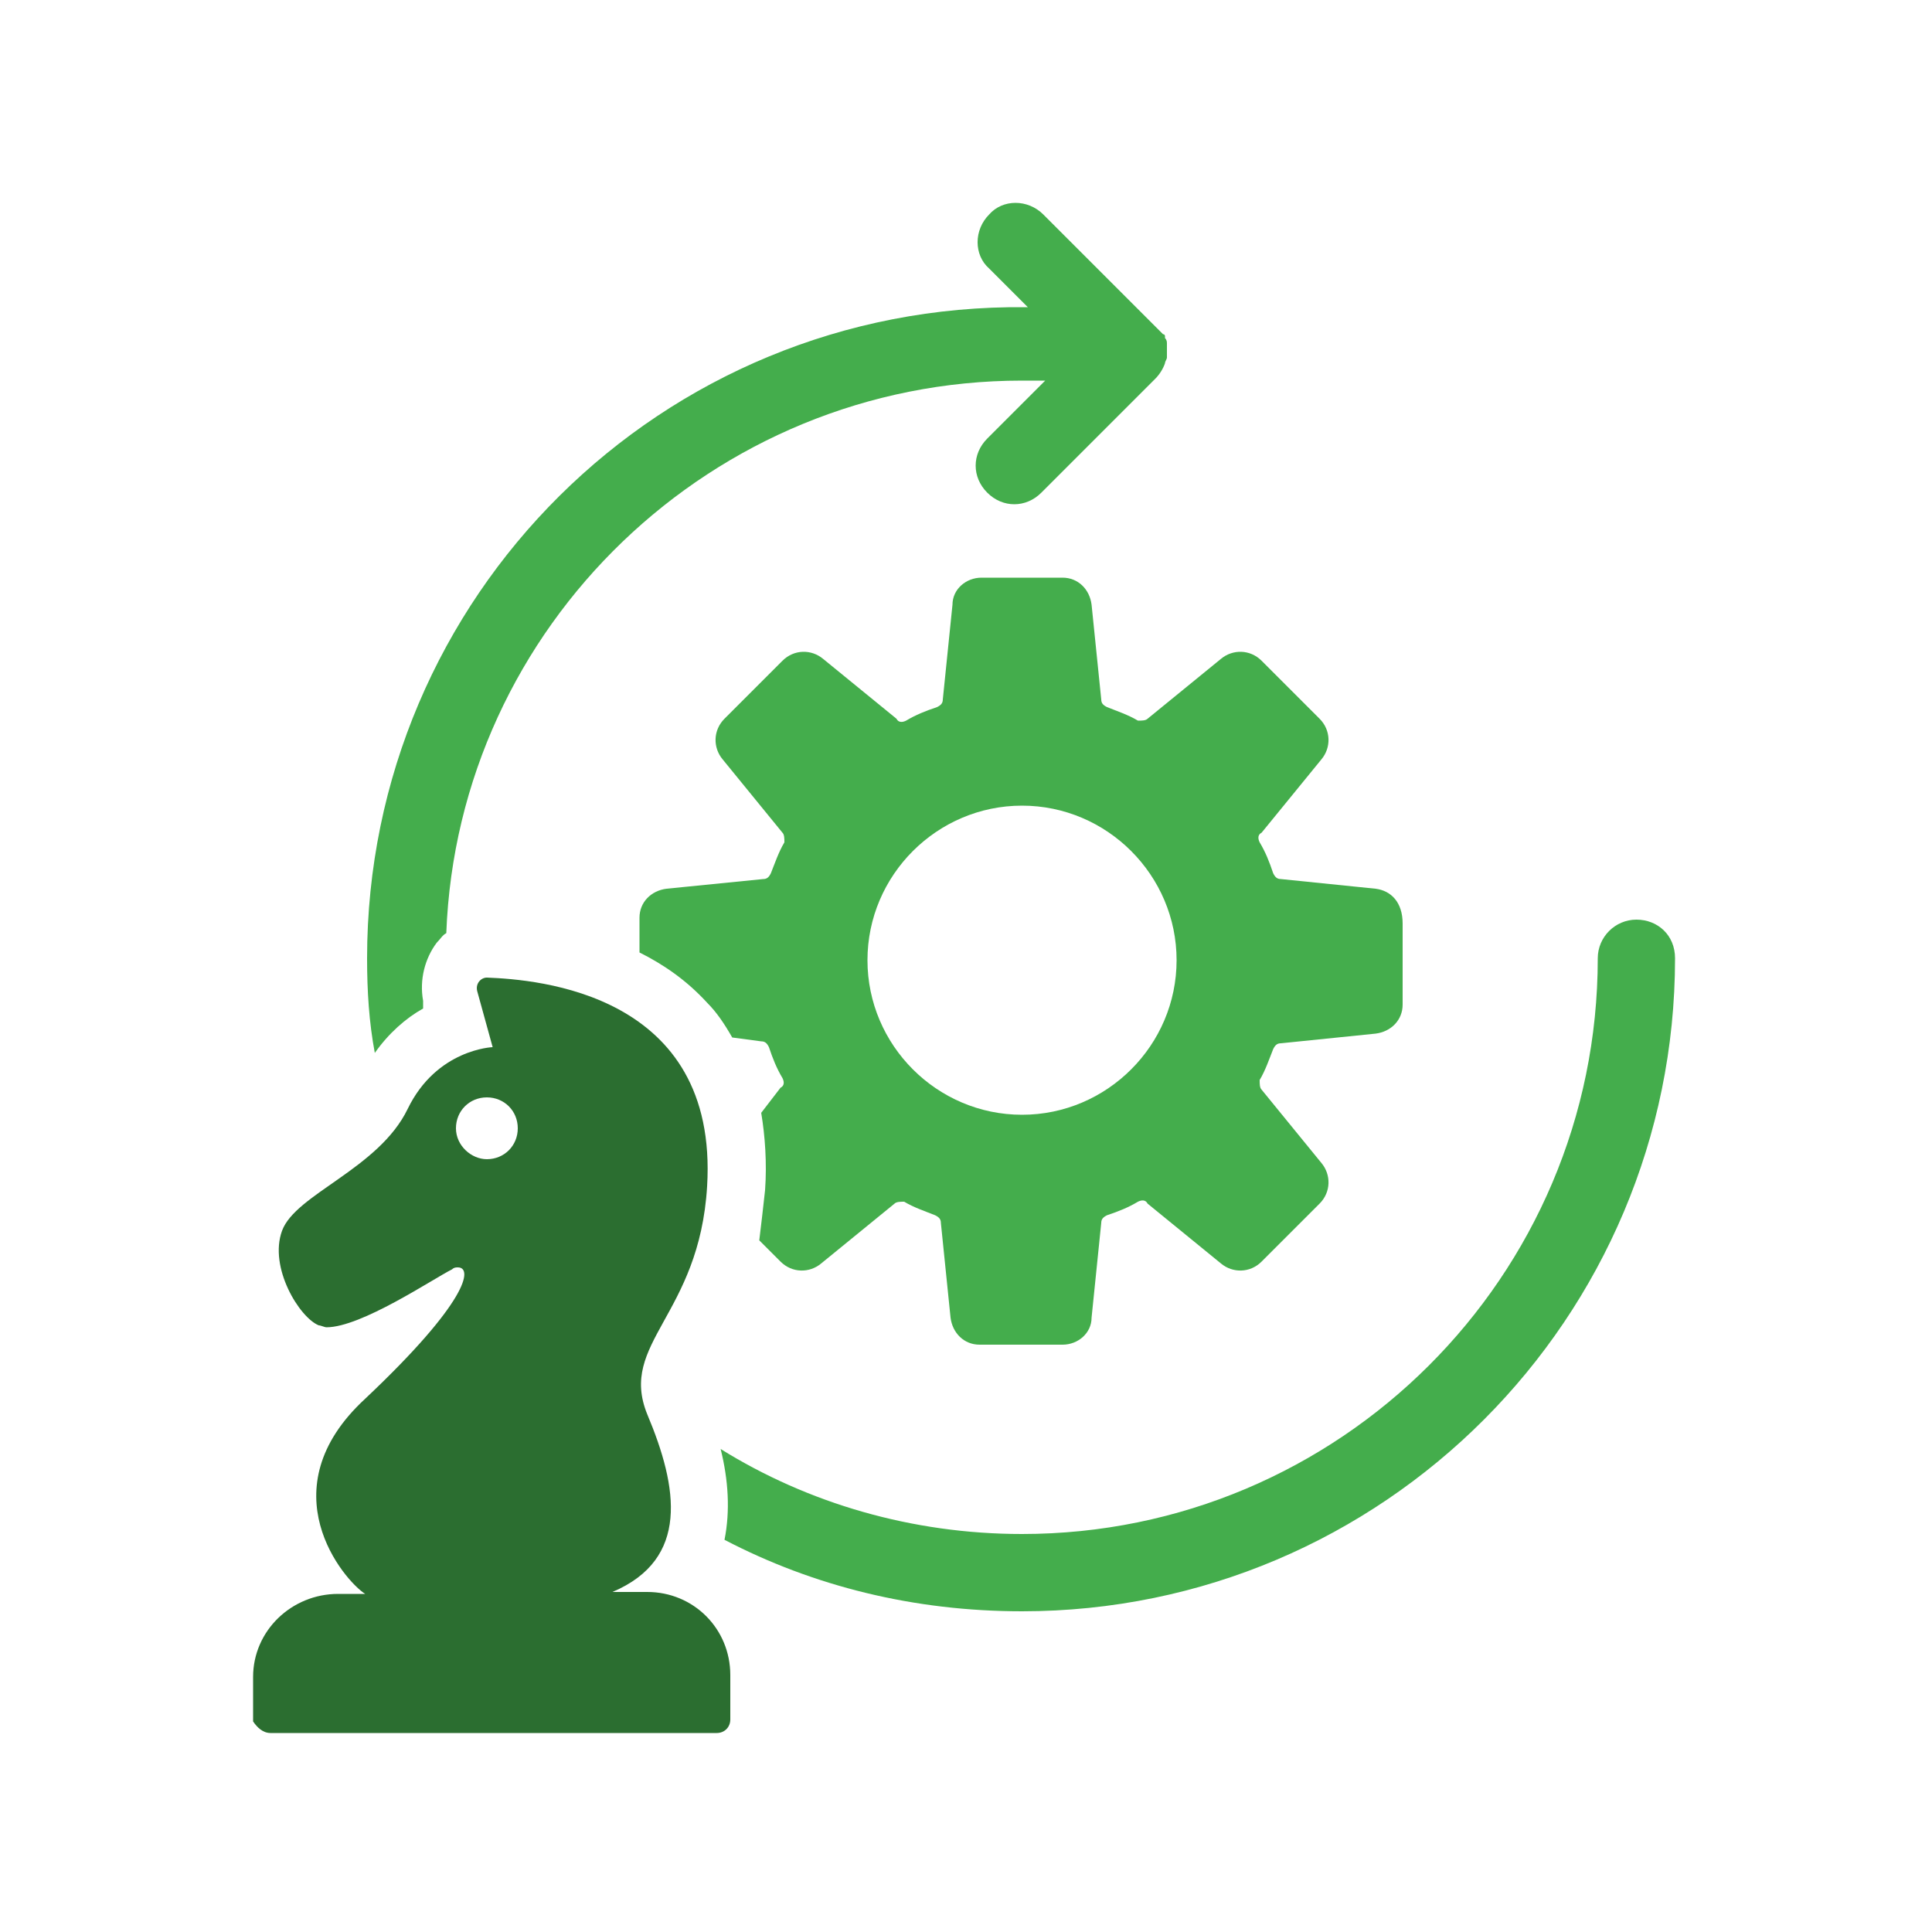 <?xml version="1.0" encoding="utf-8"?>
<!-- Generator: Adobe Illustrator 26.5.0, SVG Export Plug-In . SVG Version: 6.00 Build 0)  -->
<svg version="1.1" id="Layer_1" xmlns="http://www.w3.org/2000/svg" xmlns:xlink="http://www.w3.org/1999/xlink" x="0px" y="0px"
	 viewBox="0 0 100 100" style="enable-background:new 0 0 100 100;" xml:space="preserve">
<style type="text/css">
	.st0{fill:#44AD4C;}
	.st1{fill:#1D612C;}
	.st2{fill:none;stroke:#499F37;stroke-width:9;stroke-miterlimit:10;}
	.st3{fill:#223B70;}
	.st4{fill:#1FA0DB;}
	.st5{fill:#2B6E30;}
</style>
<g>
	<path class="st5" d="M14,89.7h23.1c0.4,0,0.7-0.3,0.7-0.7v-2.3c0-2.4-1.9-4.3-4.3-4.3h-1.8c4-1.7,3.4-5.4,1.8-9.2
		c-1.5-3.7,2.7-5.1,3.1-11.8c0.6-10-8.8-10.7-11.4-10.8c-0.3,0-0.6,0.3-0.5,0.7l0.8,2.9c0,0-2.9,0.1-4.4,3.2
		c-1.5,3.1-5.8,4.4-6.5,6.3c-0.7,1.9,0.9,4.5,1.9,4.9c0.1,0,0.3,0.1,0.4,0.1c1.8,0,5.5-2.5,6.5-3c0.1-0.1,0.2-0.1,0.3-0.1
		c0.8,0,0.5,1.8-4.8,6.8c-5.1,4.7-1.1,9.4,0,10.1h-1.4c-2.4,0-4.4,1.9-4.4,4.3v2.3C13.3,89.4,13.6,89.7,14,89.7z M23.6,58.4
		c0-0.9,0.7-1.6,1.6-1.6c0.9,0,1.6,0.7,1.6,1.6c0,0.9-0.7,1.6-1.6,1.6C24.4,60,23.6,59.3,23.6,58.4z"/>
	<g>
		<path class="st0" d="M71.2,46l-4.9-0.5c-0.2,0-0.3-0.1-0.4-0.3c-0.2-0.6-0.4-1.1-0.7-1.6c-0.1-0.2-0.1-0.4,0.1-0.5l3.1-3.8
			c0.5-0.6,0.5-1.5-0.1-2.1l-3-3c-0.6-0.6-1.5-0.6-2.1-0.1l-3.8,3.1c-0.1,0.1-0.3,0.1-0.5,0.1c-0.5-0.3-1.1-0.5-1.6-0.7
			c-0.2-0.1-0.3-0.2-0.3-0.4l-0.5-4.9c-0.1-0.8-0.7-1.4-1.5-1.4h-4.2c-0.8,0-1.5,0.6-1.5,1.4l-0.5,4.9c0,0.2-0.1,0.3-0.3,0.4
			c-0.6,0.2-1.1,0.4-1.6,0.7c-0.2,0.1-0.4,0.1-0.5-0.1l-3.8-3.1c-0.6-0.5-1.5-0.5-2.1,0.1l-3,3c-0.6,0.6-0.6,1.5-0.1,2.1l3.1,3.8
			c0.1,0.1,0.1,0.3,0.1,0.5c-0.3,0.5-0.5,1.1-0.7,1.6c-0.1,0.2-0.2,0.3-0.4,0.3L34.5,46c-0.8,0.1-1.4,0.7-1.4,1.5v1.8
			c1.2,0.6,2.4,1.4,3.5,2.6c0.5,0.5,0.9,1.1,1.3,1.8l1.5,0.2c0.2,0,0.3,0.1,0.4,0.3c0.2,0.6,0.4,1.1,0.7,1.6
			c0.1,0.2,0.1,0.4-0.1,0.5l-1,1.3c0.2,1.2,0.3,2.6,0.2,4c-0.1,0.9-0.2,1.8-0.3,2.6l1.1,1.1c0.6,0.6,1.5,0.6,2.1,0.1l3.8-3.1
			c0.1-0.1,0.3-0.1,0.5-0.1c0.5,0.3,1.1,0.5,1.6,0.7c0.2,0.1,0.3,0.2,0.3,0.4l0.5,4.9c0.1,0.8,0.7,1.4,1.5,1.4H55
			c0.8,0,1.5-0.6,1.5-1.4l0.5-4.9c0-0.2,0.1-0.3,0.3-0.4c0.6-0.2,1.1-0.4,1.6-0.7c0.2-0.1,0.4-0.1,0.5,0.1l3.8,3.1
			c0.6,0.5,1.5,0.5,2.1-0.1l3-3c0.6-0.6,0.6-1.5,0.1-2.1l-3.1-3.8c-0.1-0.1-0.1-0.3-0.1-0.5c0.3-0.5,0.5-1.1,0.7-1.6
			c0.1-0.2,0.2-0.3,0.4-0.3l4.9-0.5c0.8-0.1,1.4-0.7,1.4-1.5v-4.2C72.6,46.7,72,46.1,71.2,46z M52.9,57.7c-4.4,0-8-3.6-8-8
			c0-4.4,3.6-8,8-8c4.4,0,8,3.6,8,8C60.9,54.1,57.3,57.7,52.9,57.7z"/>
		<g>
			<path class="st0" d="M21.9,52.2L21.9,52l0-0.1l0-0.1c-0.2-1.1,0.1-2.2,0.7-3c0.2-0.2,0.3-0.4,0.5-0.5
				c0.6-15.9,13.8-28.6,29.8-28.6c0.4,0,0.8,0,1.2,0l-3,3c-0.8,0.8-0.8,2,0,2.8c0.4,0.4,0.9,0.6,1.4,0.6c0.5,0,1-0.2,1.4-0.6
				l5.9-5.9c0.2-0.2,0.4-0.5,0.5-0.8c0-0.1,0.1-0.2,0.1-0.3c0-0.1,0-0.2,0-0.4c0,0,0-0.1,0-0.1c0-0.1,0-0.1,0-0.1v0c0,0,0-0.1,0-0.1
				c0-0.1,0-0.2-0.1-0.3c0,0,0,0,0,0c0,0,0,0,0,0l0,0c0,0,0-0.1,0-0.1c0,0,0-0.1-0.1-0.1c0,0,0,0,0,0c-0.1-0.1-0.2-0.2-0.3-0.3
				l-0.3-0.3l-5.6-5.6c-0.8-0.8-2.1-0.8-2.8,0c-0.8,0.8-0.8,2.1,0,2.8l2,2h-0.1C34.2,15.7,19,30.9,19,49.6c0,1.7,0.1,3.3,0.4,4.9
				C20.1,53.5,21,52.7,21.9,52.2z"/>
			<path class="st0" d="M84.7,47.6c-1.1,0-2,0.9-2,2c0,16.5-13.4,29.8-29.8,29.8c-5.7,0-11.1-1.6-15.6-4.4c0.4,1.6,0.5,3.2,0.2,4.7
				c4.6,2.4,9.8,3.7,15.4,3.7c18.7,0,33.8-15.2,33.8-33.8C86.7,48.4,85.8,47.6,84.7,47.6z"/>
		</g>
	</g>
</g>
</svg>
